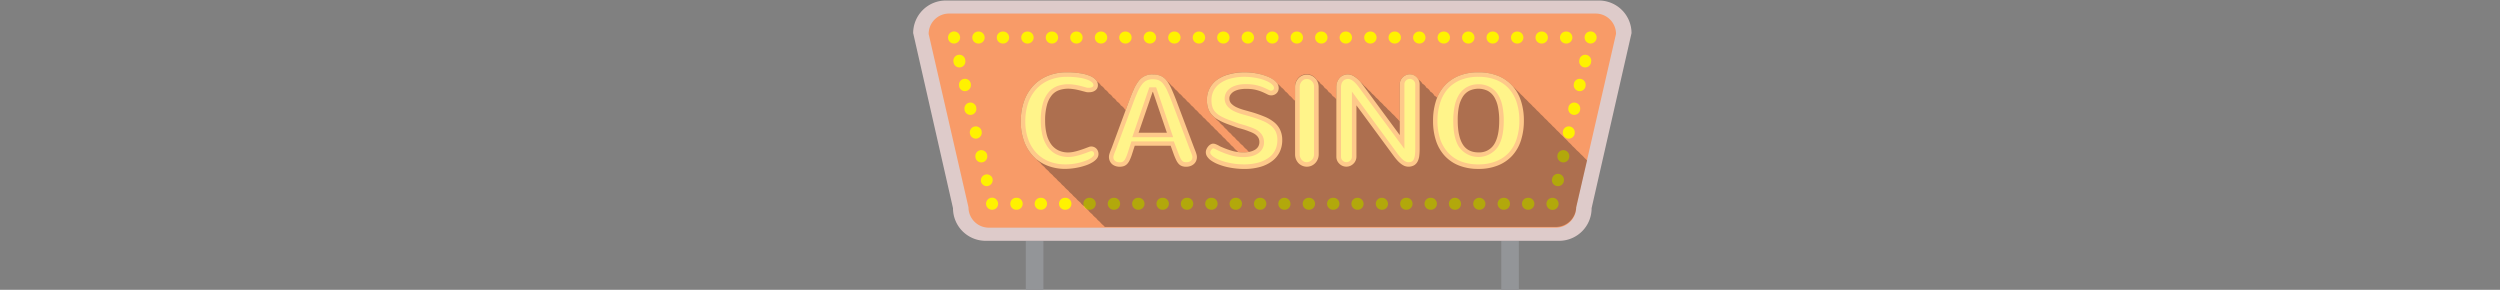 <svg xmlns="http://www.w3.org/2000/svg" viewBox="0 0 1149.14 133.22"><rect x="0" y="0" width="1149.14" height="133.22" fill="#808080" stroke="none"/><defs><style>.cls-1{isolation:isolate;}.cls-2{fill:#939598;}.cls-3{fill:#decbca;}.cls-4{fill:#f89b68;}.cls-5{fill:#fff200;}.cls-6{fill:#231f20;mix-blend-mode:multiply;opacity:0.35;}.cls-7{fill:#fec98a;}.cls-8{fill:#fff48a;}</style></defs><g class="cls-1"><g id="Casino_Sign" data-name="Casino Sign"><rect class="cls-2" x="471.52" y="110.64" width="8.08" height="22.71"/><rect class="cls-2" x="690.07" y="110.64" width="8.08" height="22.71"/><path class="cls-3" d="M731.59,95.69a14.94,14.94,0,0,1-14.94,15H453a15,15,0,0,1-14.95-15l-18.31-80.5A15,15,0,0,1,434.71.24H735a15,15,0,0,1,14.94,15Z"/><path class="cls-4" d="M454.53,104.65a9.37,9.37,0,0,1-9.36-9.36l-18.31-79.7a9.37,9.37,0,0,1,9.36-9.36H733.45a9.37,9.37,0,0,1,9.36,9.36L724.5,95.29a9.37,9.37,0,0,1-9.36,9.36Z"/><path class="cls-5" d="M456.13,96.41H456a2.75,2.75,0,0,1-2.72-2.35,2.78,2.78,0,0,1,2.3-3.16,2.71,2.71,0,0,1,2.84,1.4,2.74,2.74,0,0,1,.37,1.36A2.71,2.71,0,0,1,456.13,96.41Z"/><path class="cls-5" d="M453.58,85.57a2.76,2.76,0,0,1-2.68-2.13l0-.18A2.75,2.75,0,0,1,456.22,82l0,.18a2.75,2.75,0,0,1-2.06,3.29A2.68,2.68,0,0,1,453.58,85.57Zm-2.51-10.92a2.76,2.76,0,0,1-2.68-2.13l0-.18a2.75,2.75,0,0,1,5.36-1.23l0,.18a2.75,2.75,0,0,1-2.07,3.29A2.54,2.54,0,0,1,451.07,74.65Zm-2.51-10.92a2.74,2.74,0,0,1-2.67-2.13l-.05-.18a2.75,2.75,0,0,1,5.36-1.23l0,.18a2.74,2.74,0,0,1-2.06,3.29A2.68,2.68,0,0,1,448.56,63.73Zm-2.51-10.92a2.74,2.74,0,0,1-2.67-2.13l0-.18a2.74,2.74,0,1,1,5.35-1.23l0,.18a2.74,2.74,0,0,1-2.06,3.29A2.68,2.68,0,0,1,446.05,52.81Zm-2.51-10.92a2.74,2.74,0,0,1-2.67-2.13l0-.18a2.74,2.74,0,1,1,5.35-1.23l0,.18a2.74,2.74,0,0,1-2.06,3.29A2.62,2.62,0,0,1,443.54,41.89ZM441,31a2.74,2.74,0,0,1-2.67-2.14l0-.17a2.75,2.75,0,1,1,5.35-1.24l0,.18a2.75,2.75,0,0,1-2.06,3.3A3.27,3.27,0,0,1,441,31Z"/><path class="cls-5" d="M438.49,20a2.68,2.68,0,0,1-2.64-2.08l0-.09a2.76,2.76,0,0,1,2.68-3.37,2.79,2.79,0,0,1,2.79,2.75,2.72,2.72,0,0,1-1.38,2.4,2.39,2.39,0,0,1-.79.32A2.79,2.79,0,0,1,438.49,20Z"/><path class="cls-5" d="M720,20h-.19a2.75,2.75,0,0,1,0-5.5H720a2.75,2.75,0,1,1,0,5.5Zm-11.26,0h-.18a2.75,2.75,0,0,1,0-5.5h.18a2.75,2.75,0,1,1,0,5.5Zm-11.25,0h-.19a2.75,2.75,0,0,1,0-5.5h.19a2.75,2.75,0,0,1,0,5.5Zm-11.26,0h-.18a2.75,2.75,0,0,1,0-5.5h.18a2.75,2.75,0,1,1,0,5.5ZM675,20h-.19a2.75,2.75,0,0,1,0-5.5H675a2.75,2.75,0,0,1,0,5.5Zm-11.26,0h-.19a2.75,2.75,0,0,1,0-5.5h.19a2.75,2.75,0,1,1,0,5.5Zm-11.26,0h-.18a2.75,2.75,0,0,1,0-5.5h.18a2.75,2.75,0,1,1,0,5.5Zm-11.25,0H641a2.75,2.75,0,0,1,0-5.5h.19a2.75,2.75,0,0,1,0,5.5ZM630,20h-.18a2.75,2.75,0,0,1,0-5.5H630a2.75,2.75,0,1,1,0,5.5ZM618.7,20h-.19a2.75,2.75,0,0,1,0-5.5h.19a2.75,2.75,0,0,1,0,5.5Zm-11.26,0h-.19a2.75,2.75,0,0,1,0-5.5h.19a2.75,2.75,0,1,1,0,5.5Zm-11.26,0H596a2.75,2.75,0,0,1,0-5.5h.18a2.75,2.75,0,1,1,0,5.5Zm-11.25,0h-.19a2.75,2.75,0,0,1,0-5.5h.19a2.75,2.75,0,0,1,0,5.5Zm-11.26,0h-.18a2.75,2.75,0,0,1,0-5.5h.18a2.75,2.75,0,1,1,0,5.5Zm-11.26,0h-.18a2.75,2.75,0,0,1,0-5.5h.18a2.75,2.75,0,1,1,0,5.5Zm-11.25,0H551a2.75,2.75,0,0,1,0-5.5h.19a2.75,2.75,0,0,1,0,5.5ZM539.9,20h-.18a2.75,2.75,0,0,1,0-5.5h.18a2.75,2.75,0,1,1,0,5.5Zm-11.25,0h-.19a2.75,2.75,0,0,1,0-5.5h.19a2.75,2.75,0,0,1,0,5.5Zm-11.26,0h-.18a2.75,2.75,0,0,1,0-5.5h.18a2.75,2.75,0,1,1,0,5.5Zm-11.26,0H506a2.75,2.75,0,0,1,0-5.5h.18a2.75,2.75,0,1,1,0,5.5Zm-11.25,0h-.19a2.75,2.75,0,0,1,0-5.5h.19a2.75,2.75,0,0,1,0,5.5Zm-11.26,0h-.18a2.75,2.75,0,0,1,0-5.5h.18a2.75,2.75,0,1,1,0,5.5Zm-11.25,0h-.19a2.75,2.75,0,0,1,0-5.5h.19a2.75,2.75,0,0,1,0,5.5Zm-11.26,0h-.18a2.75,2.75,0,0,1,0-5.5h.18a2.75,2.75,0,1,1,0,5.5Zm-11.26,0h-.18a2.75,2.75,0,0,1,0-5.5h.18a2.75,2.75,0,1,1,0,5.5Z"/><path class="cls-5" d="M731.14,20a2.86,2.86,0,0,1-.58-.06,2.77,2.77,0,0,1-2.06-1.89,3,3,0,0,1-.13-.84,2.71,2.71,0,0,1,2.7-2.75h.09a2.75,2.75,0,0,1,2.68,3.34A2.79,2.79,0,0,1,731.14,20Z"/><path class="cls-5" d="M716.09,85.57a2.6,2.6,0,0,1-.61-.07,2.75,2.75,0,0,1-2.07-3.29l.05-.18a2.74,2.74,0,0,1,5.35,1.23l0,.18A2.74,2.74,0,0,1,716.09,85.57Zm2.51-10.92a2.54,2.54,0,0,1-.61-.07,2.75,2.75,0,0,1-2.07-3.29l0-.18a2.75,2.75,0,0,1,5.36,1.23l0,.18A2.76,2.76,0,0,1,718.6,74.65Zm2.51-10.92a2.54,2.54,0,0,1-.61-.07,2.74,2.74,0,0,1-2.07-3.29l0-.18a2.75,2.75,0,0,1,5.36,1.23l0,.18A2.76,2.76,0,0,1,721.11,63.73Zm2.51-10.92a2.62,2.62,0,0,1-.62-.07,2.74,2.74,0,0,1-2.06-3.29l0-.18a2.74,2.74,0,1,1,5.35,1.23l0,.18A2.74,2.74,0,0,1,723.62,52.81Zm2.51-10.91a3.27,3.27,0,0,1-.62-.07,2.75,2.75,0,0,1-2.06-3.29l0-.18a2.74,2.74,0,1,1,5.35,1.22l0,.18A2.75,2.75,0,0,1,726.13,41.9ZM728.64,31a3.27,3.27,0,0,1-.62-.07,2.75,2.75,0,0,1-2.06-3.3l0-.18a2.75,2.75,0,1,1,5.35,1.24l0,.17A2.74,2.74,0,0,1,728.64,31Z"/><path class="cls-5" d="M702.53,96.41h-.19a2.75,2.75,0,0,1,0-5.5h.19a2.75,2.75,0,0,1,0,5.5Zm-11.2,0h-.19a2.75,2.75,0,0,1,0-5.5h.19a2.75,2.75,0,0,1,0,5.5Zm-11.2,0h-.19a2.75,2.75,0,0,1,0-5.5,2.83,2.83,0,0,1,2.84,2.75A2.67,2.67,0,0,1,680.13,96.41Zm-11.2,0h-.19a2.75,2.75,0,0,1,0-5.5,2.83,2.83,0,0,1,2.84,2.75A2.67,2.67,0,0,1,668.93,96.41Zm-11.2,0h-.19a2.75,2.75,0,0,1,0-5.5h.19a2.75,2.75,0,0,1,0,5.5Zm-11.2,0h-.19a2.75,2.75,0,0,1,0-5.5h.19a2.75,2.75,0,0,1,0,5.5Zm-11.2,0h-.19a2.75,2.75,0,0,1,0-5.5A2.83,2.83,0,0,1,638,93.66,2.67,2.67,0,0,1,635.33,96.41Zm-11.2,0h-.19a2.75,2.75,0,0,1,0-5.5,2.83,2.83,0,0,1,2.84,2.75A2.67,2.67,0,0,1,624.13,96.41Zm-11.2,0h-.19a2.75,2.75,0,0,1,0-5.5h.19a2.75,2.75,0,0,1,0,5.5Zm-11.2,0h-.19a2.75,2.75,0,0,1,0-5.5h.19a2.75,2.75,0,0,1,0,5.5Zm-11.2,0h-.19a2.75,2.75,0,0,1,0-5.5,2.83,2.83,0,0,1,2.84,2.75A2.67,2.67,0,0,1,590.53,96.41Zm-11.2,0h-.19a2.75,2.75,0,0,1,0-5.5h.19a2.75,2.75,0,0,1,0,5.5Zm-11.2,0h-.19a2.75,2.75,0,0,1,0-5.5h.19a2.75,2.75,0,0,1,0,5.5Zm-11.2,0h-.19a2.75,2.75,0,0,1,0-5.5h.19a2.75,2.75,0,0,1,0,5.5Zm-11.2,0h-.19a2.75,2.75,0,0,1,0-5.5h.19a2.75,2.75,0,0,1,0,5.5Zm-11.2,0h-.19a2.75,2.75,0,0,1,0-5.5h.19a2.75,2.75,0,0,1,0,5.5Zm-11.2,0h-.19a2.75,2.75,0,0,1,0-5.5h.19a2.75,2.75,0,0,1,0,5.5Zm-11.2,0h-.19a2.75,2.75,0,0,1,0-5.5h.19a2.75,2.75,0,0,1,0,5.5Zm-11.2,0h-.19a2.75,2.75,0,0,1,0-5.5h.19a2.75,2.75,0,0,1,0,5.5Zm-11.2,0h-.19a2.75,2.75,0,0,1,0-5.5h.19a2.75,2.75,0,0,1,0,5.5Zm-11.2,0h-.19a2.75,2.75,0,0,1,0-5.5h.19a2.75,2.75,0,0,1,0,5.5Zm-11.2,0h-.19a2.75,2.75,0,0,1,0-5.5h.19a2.75,2.75,0,0,1,0,5.5Z"/><path class="cls-5" d="M716.42,93.7a2.79,2.79,0,1,1-2.79-2.79A2.79,2.79,0,0,1,716.42,93.7Z"/><path class="cls-6" d="M724.5,95.29l5-21.56c-.37-.38-.73-.76-1.13-1.1l-.23-.28a15.7,15.7,0,0,0-1.61-1.55c-.07-.09-.14-.19-.22-.28A15.7,15.7,0,0,0,724.65,69c-.08-.09-.14-.19-.22-.28a15.7,15.7,0,0,0-1.61-1.55,3.42,3.42,0,0,0-.22-.28A15.7,15.7,0,0,0,721,65.31c-.08-.1-.14-.2-.22-.29a18.16,18.16,0,0,0-1.61-1.55c-.08-.09-.14-.19-.23-.28a16.77,16.77,0,0,0-1.6-1.55c-.08-.09-.14-.19-.23-.28a15.63,15.63,0,0,0-1.6-1.55l-.23-.28a14.64,14.64,0,0,0-1.6-1.55l-.23-.28a16.69,16.69,0,0,0-1.6-1.55l-.23-.28A15.7,15.7,0,0,0,710,54.32c-.07-.09-.14-.19-.22-.28a15.7,15.7,0,0,0-1.61-1.55c-.08-.09-.14-.19-.22-.28a15.7,15.7,0,0,0-1.61-1.55c-.08-.09-.14-.2-.22-.28a15.7,15.7,0,0,0-1.61-1.55c-.08-.1-.14-.2-.22-.29A18.16,18.16,0,0,0,702.68,47c-.08-.09-.14-.19-.23-.28a16.77,16.77,0,0,0-1.6-1.55c-.08-.09-.14-.19-.23-.28a15.63,15.63,0,0,0-1.6-1.55l-.23-.28a14.64,14.64,0,0,0-1.6-1.55l-.23-.28a16.69,16.69,0,0,0-1.6-1.55l-.23-.28a17.52,17.52,0,0,0-6.54-4.54,23.55,23.55,0,0,0-9-1.61,23.27,23.27,0,0,0-9.17,1.67,18,18,0,0,0-6.51,4.61A18.89,18.89,0,0,0,660.59,45c-.08-.09-.14-.19-.22-.27a4.36,4.36,0,0,0-1.07-.77,3.93,3.93,0,0,0-1.83-1.83,3.93,3.93,0,0,0-1.83-1.83,4.05,4.05,0,0,0-1.83-1.83,4.36,4.36,0,0,0-.77-1.07,4.27,4.27,0,0,0-1.06-.76,4.36,4.36,0,0,0-.77-1.07,4.62,4.62,0,0,0-1.44-1,4.36,4.36,0,0,0-1.8-.37,4.28,4.28,0,0,0-1.79.37,4.56,4.56,0,0,0-1.45,1,4.37,4.37,0,0,0-1,1.45,4.43,4.43,0,0,0-.35,1.79v17c-.13-.14-.24-.3-.37-.44A12.54,12.54,0,0,0,641.68,54c-.16-.18-.3-.38-.46-.55a12.54,12.54,0,0,0-1.37-1.28c-.16-.18-.3-.38-.46-.55A11.63,11.63,0,0,0,638,50.37c-.16-.18-.3-.38-.46-.55a10.85,10.85,0,0,0-1.37-1.28c-.16-.18-.3-.38-.46-.56a11.52,11.52,0,0,0-1.37-1.27c-.16-.18-.3-.38-.46-.56a11.52,11.52,0,0,0-1.37-1.27c-.16-.18-.3-.38-.47-.56a10.8,10.8,0,0,0-1.37-1.27c-.15-.18-.3-.39-.46-.56a11.69,11.69,0,0,0-1.37-1.28c-.15-.18-.3-.38-.46-.55A12.54,12.54,0,0,0,627,39.38c-.16-.18-.3-.38-.46-.55a12.54,12.54,0,0,0-1.37-1.28c-.16-.18-.3-.38-.46-.55a10.64,10.64,0,0,0-1.58-1.45,7.44,7.44,0,0,0-1.7-1,4.71,4.71,0,0,0-1.83-.37,5.45,5.45,0,0,0-2.07.39,4.84,4.84,0,0,0-1.68,1.15,5.89,5.89,0,0,0-1.14,1.87,7.16,7.16,0,0,0-.42,2.54v5.66a5.56,5.56,0,0,0-.64-.81,5.31,5.31,0,0,0-1.1-.85,5.43,5.43,0,0,0-.73-1,5.31,5.31,0,0,0-1.1-.85,5.1,5.1,0,0,0-.73-1,5.72,5.72,0,0,0-1.1-.86,5.36,5.36,0,0,0-.73-1,5.72,5.72,0,0,0-1.1-.86,5,5,0,0,0-1.83-1.83,5.36,5.36,0,0,0-.73-1,5.54,5.54,0,0,0-1.73-1.22,5.42,5.42,0,0,0-4.23,0,5.46,5.46,0,0,0-1.71,1.22,5.84,5.84,0,0,0-1.57,4v6.57a8.63,8.63,0,0,0-.93-.74c0-.07-.06-.14-.1-.2a7.53,7.53,0,0,0-1.73-1.63c0-.07-.06-.14-.1-.2a7.32,7.32,0,0,0-1.73-1.63c0-.07-.06-.14-.1-.2a7.35,7.35,0,0,0-1.73-1.64,1.86,1.86,0,0,0-.11-.19A7,7,0,0,0,587,38.4a1.74,1.74,0,0,0-.1-.19,7.42,7.42,0,0,0-2-1.83,14.54,14.54,0,0,0-2.82-1.4,23.46,23.46,0,0,0-3.31-1,31.1,31.1,0,0,0-6.62-.77,27,27,0,0,0-7.26.91,16.66,16.66,0,0,0-5.48,2.57A11.14,11.14,0,0,0,554.78,46a12,12,0,0,0,.57,3.89,8.33,8.33,0,0,0,1.77,3,10.44,10.44,0,0,0,1.42,1.29c.14.18.25.38.41.55A11.08,11.08,0,0,0,560.37,56c.14.18.25.38.41.55a11.08,11.08,0,0,0,1.42,1.28c.14.18.25.38.41.55A10.39,10.39,0,0,0,564,59.69c.14.18.25.38.41.55a9.92,9.92,0,0,0,1.43,1.28c.13.18.25.38.4.55a9.92,9.92,0,0,0,1.43,1.28c.14.18.25.38.4.55a10.48,10.48,0,0,0,1.43,1.28c.14.18.25.38.4.55A10.48,10.48,0,0,0,571.36,67c.14.19.25.38.4.55a11.17,11.17,0,0,0,1.43,1.29c.14.18.25.37.41.54s.33.3.49.46a14.25,14.25,0,0,1-2.5.23,18.3,18.3,0,0,1-2.47-.17h0a7.8,7.8,0,0,0-1.48-1.36,5.74,5.74,0,0,0-.35-.47,7.8,7.8,0,0,0-1.48-1.36c-.12-.16-.23-.33-.35-.48A8.15,8.15,0,0,0,564,64.87c-.12-.15-.23-.32-.35-.47A8.15,8.15,0,0,0,562.14,63l-.36-.47a7.79,7.79,0,0,0-1.47-1.36l-.36-.47a7.47,7.47,0,0,0-1.47-1.36l-.36-.47a7.76,7.76,0,0,0-1.47-1.36c-.12-.16-.24-.33-.36-.47a8.07,8.07,0,0,0-1.47-1.36c-.12-.16-.24-.33-.36-.47A8.07,8.07,0,0,0,553,53.89c-.12-.16-.24-.33-.36-.47a7.8,7.8,0,0,0-1.48-1.36,5.74,5.74,0,0,0-.35-.47,7.8,7.8,0,0,0-1.48-1.36c-.12-.16-.23-.33-.35-.48a8.15,8.15,0,0,0-1.48-1.36c-.12-.15-.23-.32-.35-.47a8.15,8.15,0,0,0-1.48-1.36l-.36-.47a7.79,7.79,0,0,0-1.47-1.36l-.36-.47A7.47,7.47,0,0,0,542,42.9l-.36-.47a7.76,7.76,0,0,0-1.47-1.36c-.12-.16-.24-.33-.36-.47a8.07,8.07,0,0,0-1.47-1.36c-.12-.16-.24-.33-.36-.47a8.07,8.07,0,0,0-1.47-1.36c-.12-.16-.24-.33-.36-.47a7.11,7.11,0,0,0-2.69-2.08,9.38,9.38,0,0,0-3.59-.62,7.65,7.65,0,0,0-6.61,3.18,18.87,18.87,0,0,0-2.21,3.87c-.68,1.52-1.38,3.28-2.12,5.26l-1.48,4a4.61,4.61,0,0,0-.43-.29,3.64,3.64,0,0,0-.42-.63,5.64,5.64,0,0,0-1.41-1.2,4.31,4.31,0,0,0-.42-.63,5.83,5.83,0,0,0-1.41-1.2,5,5,0,0,0-.42-.64,6.3,6.3,0,0,0-1.41-1.2,5.75,5.75,0,0,0-.42-.63,6.06,6.06,0,0,0-1.41-1.2,4.7,4.7,0,0,0-.43-.63,5.8,5.8,0,0,0-1.4-1.2,4.14,4.14,0,0,0-.43-.63,5.67,5.67,0,0,0-1.41-1.2,3.45,3.45,0,0,0-.42-.63,5.47,5.47,0,0,0-1.41-1.2,3.45,3.45,0,0,0-.42-.63,6.89,6.89,0,0,0-2.66-1.87,18.41,18.41,0,0,0-4.48-1.24,37.75,37.75,0,0,0-6.34-.46,22.84,22.84,0,0,0-8.48,1.54,18.76,18.76,0,0,0-6.67,4.42,20.11,20.11,0,0,0-4.36,7.08,27.08,27.08,0,0,0-1.57,9.5,25.68,25.68,0,0,0,1.58,9.32A19.78,19.78,0,0,0,475.12,72c.36.37.74.69,1.12,1s.46.56.71.81.74.7,1.12,1,.46.56.71.81.74.7,1.12,1,.46.55.71.81.74.69,1.12,1,.46.55.71.81.74.69,1.12,1,.47.55.72.81.73.69,1.11,1,.47.55.72.81.73.69,1.11,1,.47.55.72.81.73.69,1.12,1c.23.27.46.56.71.81s.74.69,1.12,1,.46.56.71.81.74.69,1.12,1c.23.28.46.56.71.81s.74.7,1.12,1c.23.28.46.56.71.81s.74.7,1.12,1,.46.55.71.81.74.69,1.12,1,.46.55.71.81.74.69,1.12,1,.47.55.72.81.73.69,1.11,1,.47.55.72.81.73.69,1.11,1,.47.55.72.81.73.69,1.12,1c.23.27.46.56.71.81s.74.69,1.12,1l.47.54h207.3A9.37,9.37,0,0,0,724.5,95.29Z"/><path class="cls-7" d="M469.22,55.78a27.08,27.08,0,0,1,1.57-9.5,20.11,20.11,0,0,1,4.36-7.08,18.76,18.76,0,0,1,6.67-4.42,22.84,22.84,0,0,1,8.48-1.54,37.75,37.75,0,0,1,6.34.46,18.41,18.41,0,0,1,4.48,1.24,6.89,6.89,0,0,1,2.66,1.87,3.59,3.59,0,0,1,.88,2.33,3,3,0,0,1-.35,1.47,3.18,3.18,0,0,1-.92,1,4.12,4.12,0,0,1-1.27.6,5.24,5.24,0,0,1-1.4.19l-.82,0a3,3,0,0,1-.79-.13L497,41.72c-.68-.18-1.34-.34-2-.48s-1.3-.25-2-.33a14.67,14.67,0,0,0-2-.14,12.72,12.72,0,0,0-4.13.66,7.66,7.66,0,0,0-3.38,2.32,12,12,0,0,0-2.25,4.51,26.19,26.19,0,0,0-.84,7.25,25.69,25.69,0,0,0,.67,6.09,13.64,13.64,0,0,0,2,4.58,9,9,0,0,0,3.33,2.89,10.21,10.21,0,0,0,4.65,1,11.93,11.93,0,0,0,2.25-.23c.78-.16,1.58-.36,2.4-.61s1.65-.51,2.49-.82l2.52-.94a3.26,3.26,0,0,1,3.31.91,3.1,3.1,0,0,1,.66,1.09,3.69,3.69,0,0,1,.24,1.33,3.36,3.36,0,0,1-.74,2.09,7.44,7.44,0,0,1-2,1.7,14.37,14.37,0,0,1-2.81,1.33,29,29,0,0,1-3.29.95,32.93,32.93,0,0,1-3.37.57,29.36,29.36,0,0,1-3.1.19,22,22,0,0,1-8.06-1.45A18.12,18.12,0,0,1,475.12,72a19.78,19.78,0,0,1-4.32-6.86A25.68,25.68,0,0,1,469.22,55.78Zm79.6,12c.13.35.28.72.43,1.1s.31.76.44,1.15a11.67,11.67,0,0,1,.34,1.12,4.64,4.64,0,0,1,.13,1,4.37,4.37,0,0,1-.4,1.92,4.05,4.05,0,0,1-1.06,1.39,5,5,0,0,1-1.56.88,5.9,5.9,0,0,1-1.89.31,5.38,5.38,0,0,1-2-.32,3.86,3.86,0,0,1-1.46-1,7.44,7.44,0,0,1-1.18-1.82c-.36-.75-.75-1.67-1.15-2.76L538.11,67H521.58l-1.19,3.71a20.75,20.75,0,0,1-1.07,2.8,7.15,7.15,0,0,1-1.19,1.83,3.93,3.93,0,0,1-1.51,1,6.16,6.16,0,0,1-3.86,0,4.91,4.91,0,0,1-1.57-.88A4.18,4.18,0,0,1,510.13,74a4.37,4.37,0,0,1-.39-1.92,4.58,4.58,0,0,1,.12-1A11.67,11.67,0,0,1,510.2,70c.14-.39.28-.78.44-1.15l.44-1.1,7.85-21.22c.74-2,1.44-3.74,2.12-5.26a18.87,18.87,0,0,1,2.21-3.87,7.65,7.65,0,0,1,6.61-3.18,9.38,9.38,0,0,1,3.59.62,7.11,7.11,0,0,1,2.69,2.08,17.71,17.71,0,0,1,2.28,3.81c.71,1.57,1.51,3.51,2.39,5.8Zm-19-25.56L523.36,61h13l-6.39-18.76Zm35.27,3.09a3.27,3.27,0,0,0,.93,2.36,8.12,8.12,0,0,0,2.44,1.67,22.33,22.33,0,0,0,3.4,1.22l3.82,1.08a58.52,58.52,0,0,1,5.62,2,17.59,17.59,0,0,1,4.32,2.51,10,10,0,0,1,2.77,3.46,10.84,10.84,0,0,1,1,4.8,12.43,12.43,0,0,1-1.21,5.52,11.6,11.6,0,0,1-3.49,4.16,16.46,16.46,0,0,1-5.5,2.65,26.59,26.59,0,0,1-7.26.92,34.55,34.55,0,0,1-4.17-.25,36.93,36.93,0,0,1-4.06-.71A28.7,28.7,0,0,1,560,75.53,15.94,15.94,0,0,1,557,74a7.27,7.27,0,0,1-2-1.86,3.52,3.52,0,0,1-.43-3.57,5.32,5.32,0,0,1,.79-1.27,4.07,4.07,0,0,1,1.08-.92,2.36,2.36,0,0,1,1.18-.35,3.21,3.21,0,0,1,1,.17,10.92,10.92,0,0,1,1,.43c.34.17.69.34,1,.54a9.47,9.47,0,0,0,1.16.52,35.66,35.66,0,0,0,4.52,1.64,18.92,18.92,0,0,0,5.25.73,13.42,13.42,0,0,0,2.82-.28,7.93,7.93,0,0,0,2.33-.85,4.37,4.37,0,0,0,1.6-1.47,4,4,0,0,0,.58-2.19,4.13,4.13,0,0,0-.35-1.72,4.35,4.35,0,0,0-1-1.33,6.32,6.32,0,0,0-1.44-1,13.29,13.29,0,0,0-1.72-.74L573.14,60c-.25-.08-.5-.16-.73-.25s-.49-.17-.76-.25l-1.51-.44a6.85,6.85,0,0,1-.85-.22,5.25,5.25,0,0,1-.63-.2l-.54-.2-.61-.22-2.75-1a31.51,31.51,0,0,1-4.55-2,12,12,0,0,1-3.09-2.37,8.33,8.33,0,0,1-1.77-3,12,12,0,0,1-.57-3.89,11.14,11.14,0,0,1,4.69-9.31A16.66,16.66,0,0,1,565,34.15a27,27,0,0,1,7.26-.91,31.1,31.1,0,0,1,6.62.77,23.46,23.46,0,0,1,3.31,1,14.54,14.54,0,0,1,2.82,1.4,7.42,7.42,0,0,1,2,1.83,3.75,3.75,0,0,1,.75,2.27,3.33,3.33,0,0,1-.28,1.35,3.15,3.15,0,0,1-.75,1.05,3.3,3.3,0,0,1-1.09.68,3.53,3.53,0,0,1-2.9-.13c-.92-.46-1.77-.87-2.56-1.2a20.46,20.46,0,0,0-2.35-.81,16.84,16.84,0,0,0-2.41-.47,22.85,22.85,0,0,0-2.72-.14,15.74,15.74,0,0,0-2.76.24,9.12,9.12,0,0,0-2.43.79,5,5,0,0,0-1.72,1.39A3.24,3.24,0,0,0,565.06,45.3Zm41.06,25.62a5.92,5.92,0,0,1-.43,2.24,5.63,5.63,0,0,1-1.16,1.8,5.38,5.38,0,0,1-1.73,1.22,5.3,5.3,0,0,1-4.23,0A5.3,5.3,0,0,1,596.86,75a5.78,5.78,0,0,1-1.15-1.8,5.91,5.91,0,0,1-.42-2.24v-31a5.84,5.84,0,0,1,1.57-4,5.46,5.46,0,0,1,1.71-1.22,5.42,5.42,0,0,1,4.23,0,5.54,5.54,0,0,1,1.73,1.22,5.67,5.67,0,0,1,1.16,1.81,5.87,5.87,0,0,1,.43,2.23ZM623.49,72a4.46,4.46,0,0,1-.37,1.8,4.56,4.56,0,0,1-1,1.44,4.87,4.87,0,0,1-1.46,1,4.49,4.49,0,0,1-1.8.37,4.44,4.44,0,0,1-1.79-.37,4.7,4.7,0,0,1-1.45-1,4.49,4.49,0,0,1-1-1.44,4.62,4.62,0,0,1-.35-1.8V40.16a7.16,7.16,0,0,1,.42-2.54,5.89,5.89,0,0,1,1.14-1.87,4.84,4.84,0,0,1,1.68-1.15,5.45,5.45,0,0,1,2.07-.39,4.71,4.71,0,0,1,1.83.37,7.44,7.44,0,0,1,1.7,1A10.64,10.64,0,0,1,624.74,37c.5.55,1,1.14,1.46,1.76l17.22,23.35V38.79a4.43,4.43,0,0,1,.35-1.79,4.37,4.37,0,0,1,1-1.45,4.56,4.56,0,0,1,1.45-1,4.28,4.28,0,0,1,1.79-.37,4.36,4.36,0,0,1,1.8.37A4.57,4.57,0,0,1,652.19,37a4.28,4.28,0,0,1,.36,1.79V68.5a25.43,25.43,0,0,1-.17,3.08,7.81,7.81,0,0,1-.73,2.58,4.46,4.46,0,0,1-1.58,1.78,5.26,5.26,0,0,1-4.48.33,7.41,7.41,0,0,1-1.66-1,12.21,12.21,0,0,1-1.56-1.44c-.51-.56-1-1.15-1.49-1.8L623.49,48.42Zm35.22-16.57a29.2,29.2,0,0,1,1.3-8.91,19.26,19.26,0,0,1,3.89-7,18,18,0,0,1,6.51-4.61,23.27,23.27,0,0,1,9.17-1.67,23.55,23.55,0,0,1,9,1.61,17.52,17.52,0,0,1,6.54,4.54,19.2,19.2,0,0,1,4,7,28.71,28.71,0,0,1,1.34,9.05,29.39,29.39,0,0,1-1.31,9,19,19,0,0,1-3.94,7A17.82,17.82,0,0,1,688.65,76a23.34,23.34,0,0,1-9.07,1.64,23.74,23.74,0,0,1-9-1.58,17.67,17.67,0,0,1-6.55-4.48,19,19,0,0,1-4-7A28.7,28.7,0,0,1,658.71,55.46Zm11.35,0q0,7.23,2.31,10.93c1.53,2.46,3.94,3.69,7.21,3.69a8,8,0,0,0,7.18-3.68q2.37-3.68,2.36-10.94a30.72,30.72,0,0,0-.57-6.24,14.23,14.23,0,0,0-1.73-4.59,7.94,7.94,0,0,0-3-2.85,9.84,9.84,0,0,0-8.52,0,7.84,7.84,0,0,0-3,2.85,14,14,0,0,0-1.74,4.59A30.72,30.72,0,0,0,670.06,55.46Z"/><path class="cls-8" d="M679.58,75.56a21.88,21.88,0,0,1-8.17-1.42,15.72,15.72,0,0,1-5.8-4A17.26,17.26,0,0,1,662,63.94a27,27,0,0,1-1.26-8.48A27.29,27.29,0,0,1,662,47.18a17.4,17.4,0,0,1,3.47-6.29,15.87,15.87,0,0,1,5.77-4.07,21.18,21.18,0,0,1,8.35-1.5,21.75,21.75,0,0,1,8.23,1.45,15.76,15.76,0,0,1,5.77,4,17.66,17.66,0,0,1,3.55,6.28,27.11,27.11,0,0,1,1.24,8.41,27.1,27.1,0,0,1-1.22,8.32,17.16,17.16,0,0,1-3.51,6.27,15.93,15.93,0,0,1-5.79,4A21.43,21.43,0,0,1,679.58,75.56Zm0-36.83A10.79,10.79,0,0,0,674.34,40a10,10,0,0,0-3.73,3.57,16.09,16.09,0,0,0-2,5.27,32.71,32.71,0,0,0-.61,6.66c0,5.27.85,9.2,2.62,12a10.92,10.92,0,0,0,17.89,0c1.82-2.82,2.7-6.77,2.7-12.06a32.67,32.67,0,0,0-.62-6.66,15.87,15.87,0,0,0-2-5.27A10,10,0,0,0,684.85,40,10.91,10.91,0,0,0,679.58,38.73ZM571.88,75.56a33.22,33.22,0,0,1-7.74-.91,24.79,24.79,0,0,1-3.41-1.05,13.5,13.5,0,0,1-2.61-1.31A5.78,5.78,0,0,1,556.64,71a1.54,1.54,0,0,1-.34-.93,1.5,1.5,0,0,1,.14-.6,3.12,3.12,0,0,1,.47-.76,2.34,2.34,0,0,1,.54-.47.69.69,0,0,1,.15-.06,1,1,0,0,1,.32.06,7.26,7.26,0,0,1,.78.33c.32.15.64.32,1,.5a11.05,11.05,0,0,0,1.34.61,35.73,35.73,0,0,0,4.74,1.71,20.79,20.79,0,0,0,5.83.82,16.11,16.11,0,0,0,3.24-.32,10.16,10.16,0,0,0,2.94-1.08,6.55,6.55,0,0,0,2.31-2.15,6,6,0,0,0,.92-3.32,6.28,6.28,0,0,0-.54-2.59,6.42,6.42,0,0,0-1.44-2,8.72,8.72,0,0,0-1.89-1.32,16.62,16.62,0,0,0-2-.85l-1.32-.47a7.2,7.2,0,0,1-.68-.24c-.29-.1-.6-.2-.92-.29l-1.63-.47c-.28-.06-.52-.13-.73-.19s-.35-.11-.49-.16-.34-.12-.49-.19l-.73-.25-2.71-1a29.69,29.69,0,0,1-4.23-1.86,10.42,10.42,0,0,1-2.57-1.95,6.31,6.31,0,0,1-1.33-2.26,10,10,0,0,1-.46-3.23,9.46,9.46,0,0,1,1-4.34,9.36,9.36,0,0,1,2.86-3.3,14.88,14.88,0,0,1,4.81-2.24,25,25,0,0,1,6.7-.83,26.86,26.86,0,0,1,2.95.18,32.24,32.24,0,0,1,3.22.53,20.86,20.86,0,0,1,3,.9,12,12,0,0,1,2.41,1.19,5.22,5.22,0,0,1,1.43,1.31,1.68,1.68,0,0,1,.35,1,1.22,1.22,0,0,1-.09.49,1.5,1.5,0,0,1-.28.4,1.64,1.64,0,0,1-.43.26,1.44,1.44,0,0,1-.54.1,1.48,1.48,0,0,1-.65-.14c-1-.5-1.87-.92-2.71-1.27a20,20,0,0,0-2.6-.9,17.55,17.55,0,0,0-2.71-.53,25,25,0,0,0-3-.16,17.3,17.3,0,0,0-3.14.28,10.87,10.87,0,0,0-3,1,6.93,6.93,0,0,0-2.43,2,5.61,5.61,0,0,0,.43,7.16,10.23,10.23,0,0,0,3,2.1,24.38,24.38,0,0,0,3.72,1.34l3.81,1.08c2,.6,3.79,1.24,5.39,1.9a15.91,15.91,0,0,1,3.81,2.21,8.16,8.16,0,0,1,2.22,2.76,8.84,8.84,0,0,1,.76,3.89,10.36,10.36,0,0,1-1,4.6,9.47,9.47,0,0,1-2.89,3.43,14.44,14.44,0,0,1-4.81,2.3A24.48,24.48,0,0,1,571.88,75.56Zm-82.22,0a20.11,20.11,0,0,1-7.31-1.31,16.15,16.15,0,0,1-5.75-3.75,17.72,17.72,0,0,1-3.86-6.15,23.79,23.79,0,0,1-1.44-8.57A25.38,25.38,0,0,1,472.73,47a18.13,18.13,0,0,1,3.91-6.35,16.65,16.65,0,0,1,5.94-3.94,20.87,20.87,0,0,1,7.72-1.39,36,36,0,0,1,6,.43,17,17,0,0,1,4,1.09,5.12,5.12,0,0,1,1.89,1.27,1.56,1.56,0,0,1,.41,1,.9.9,0,0,1-.41.82,1.61,1.61,0,0,1-.59.28,3.3,3.3,0,0,1-.86.12H500a.87.87,0,0,1-.25,0l-2.18-.59c-.72-.2-1.42-.37-2.11-.51s-1.42-.27-2.11-.36a17.31,17.31,0,0,0-2.3-.15,14.85,14.85,0,0,0-4.8.76A9.8,9.8,0,0,0,482,42.4a14,14,0,0,0-2.68,5.28,28.34,28.34,0,0,0-.92,7.83,27.22,27.22,0,0,0,.74,6.59,15.72,15.72,0,0,0,2.31,5.28,11.1,11.1,0,0,0,4.1,3.55,12.38,12.38,0,0,0,5.58,1.23,13.75,13.75,0,0,0,2.66-.28c.83-.16,1.7-.38,2.58-.64s1.73-.55,2.62-.87l2.44-.91s.13,0,.3,0a1.17,1.17,0,0,1,.45.08,1.33,1.33,0,0,1,.4.29,1.22,1.22,0,0,1,.24.4,1.64,1.64,0,0,1,.1.6,1.21,1.21,0,0,1-.3.8,5.37,5.37,0,0,1-1.43,1.23A12.66,12.66,0,0,1,498.72,74a26.7,26.7,0,0,1-3,.88,29.22,29.22,0,0,1-3.15.54A27.42,27.42,0,0,1,489.66,75.56Zm157.7-1a2.56,2.56,0,0,1-1-.2,4.83,4.83,0,0,1-1.19-.69,8.82,8.82,0,0,1-1.28-1.19c-.48-.52-.93-1.07-1.37-1.65L621.41,42.1V72a2.37,2.37,0,0,1-.19,1,2.31,2.31,0,0,1-.54.78,2.84,2.84,0,0,1-.84.57,2.55,2.55,0,0,1-1.93,0,2.58,2.58,0,0,1-.81-.55,2.42,2.42,0,0,1-.52-.78,2.61,2.61,0,0,1-.18-1V40.16a5.12,5.12,0,0,1,.28-1.8,3.41,3.41,0,0,1,.71-1.18,2.6,2.6,0,0,1,1-.65,3.14,3.14,0,0,1,1.28-.24,2.74,2.74,0,0,1,1,.2,5.85,5.85,0,0,1,1.25.72,10,10,0,0,1,1.29,1.19c.45.5.9,1,1.33,1.61l21,28.42V38.79a2.61,2.61,0,0,1,.19-1,2.54,2.54,0,0,1,.52-.78,2.61,2.61,0,0,1,.81-.54,2.52,2.52,0,0,1,1.92,0,2.6,2.6,0,0,1,.82.54,2.73,2.73,0,0,1,.54.81,2.45,2.45,0,0,1,.19,1V68.5a23.6,23.6,0,0,1-.16,2.84,5.85,5.85,0,0,1-.53,1.89,2.34,2.34,0,0,1-.86,1A3,3,0,0,1,647.36,74.54Zm-46.67,0a3,3,0,0,1-1.27-.26,3.34,3.34,0,0,1-1-.74,3.77,3.77,0,0,1-.74-1.17,3.94,3.94,0,0,1-.26-1.45v-31a4,4,0,0,1,.26-1.45,3.77,3.77,0,0,1,.74-1.17,3.34,3.34,0,0,1,1-.74,3.1,3.1,0,0,1,1.27-.25,3,3,0,0,1,1.26.25,3.3,3.3,0,0,1,1.08.76,3.74,3.74,0,0,1,.75,1.16A3.93,3.93,0,0,1,604,39.9v31a3.75,3.75,0,0,1-.27,1.45,3.35,3.35,0,0,1-.74,1.15,3.22,3.22,0,0,1-1.07.76A3,3,0,0,1,600.69,74.54Zm-55.44,0a3.27,3.27,0,0,1-1.19-.18,1.87,1.87,0,0,1-.69-.49,5.38,5.38,0,0,1-.84-1.32c-.33-.7-.69-1.57-1.08-2.59l-1.91-5H520.07l-1.66,5.14a20.9,20.9,0,0,1-1,2.55,5.15,5.15,0,0,1-.82,1.28,1.86,1.86,0,0,1-.72.48,3.8,3.8,0,0,1-1.27.18,3.65,3.65,0,0,1-1.21-.19,2.94,2.94,0,0,1-.89-.5,2.16,2.16,0,0,1-.54-.71,2.51,2.51,0,0,1-.19-1,1.84,1.84,0,0,1,.08-.49q.11-.43.27-.93c.13-.35.26-.7.4-1s.31-.77.45-1.14l7.87-21.25c.71-1.92,1.41-3.65,2.07-5.15a16.76,16.76,0,0,1,2-3.43,6,6,0,0,1,2.09-1.8,6.34,6.34,0,0,1,2.87-.58,7.22,7.22,0,0,1,2.79.47,5.13,5.13,0,0,1,1.89,1.48,15.24,15.24,0,0,1,2,3.35c.69,1.52,1.48,3.43,2.34,5.68l8,21.21c.15.39.3.76.46,1.15s.28.7.4,1,.21.64.28.94a2,2,0,0,1,.07.48,2.51,2.51,0,0,1-.19,1,2.28,2.28,0,0,1-.53.71,3,3,0,0,1-.9.5A3.65,3.65,0,0,1,545.25,74.54ZM520.46,63.05h18.77l-7.81-22.92H528.3Z"/></g></g></svg>